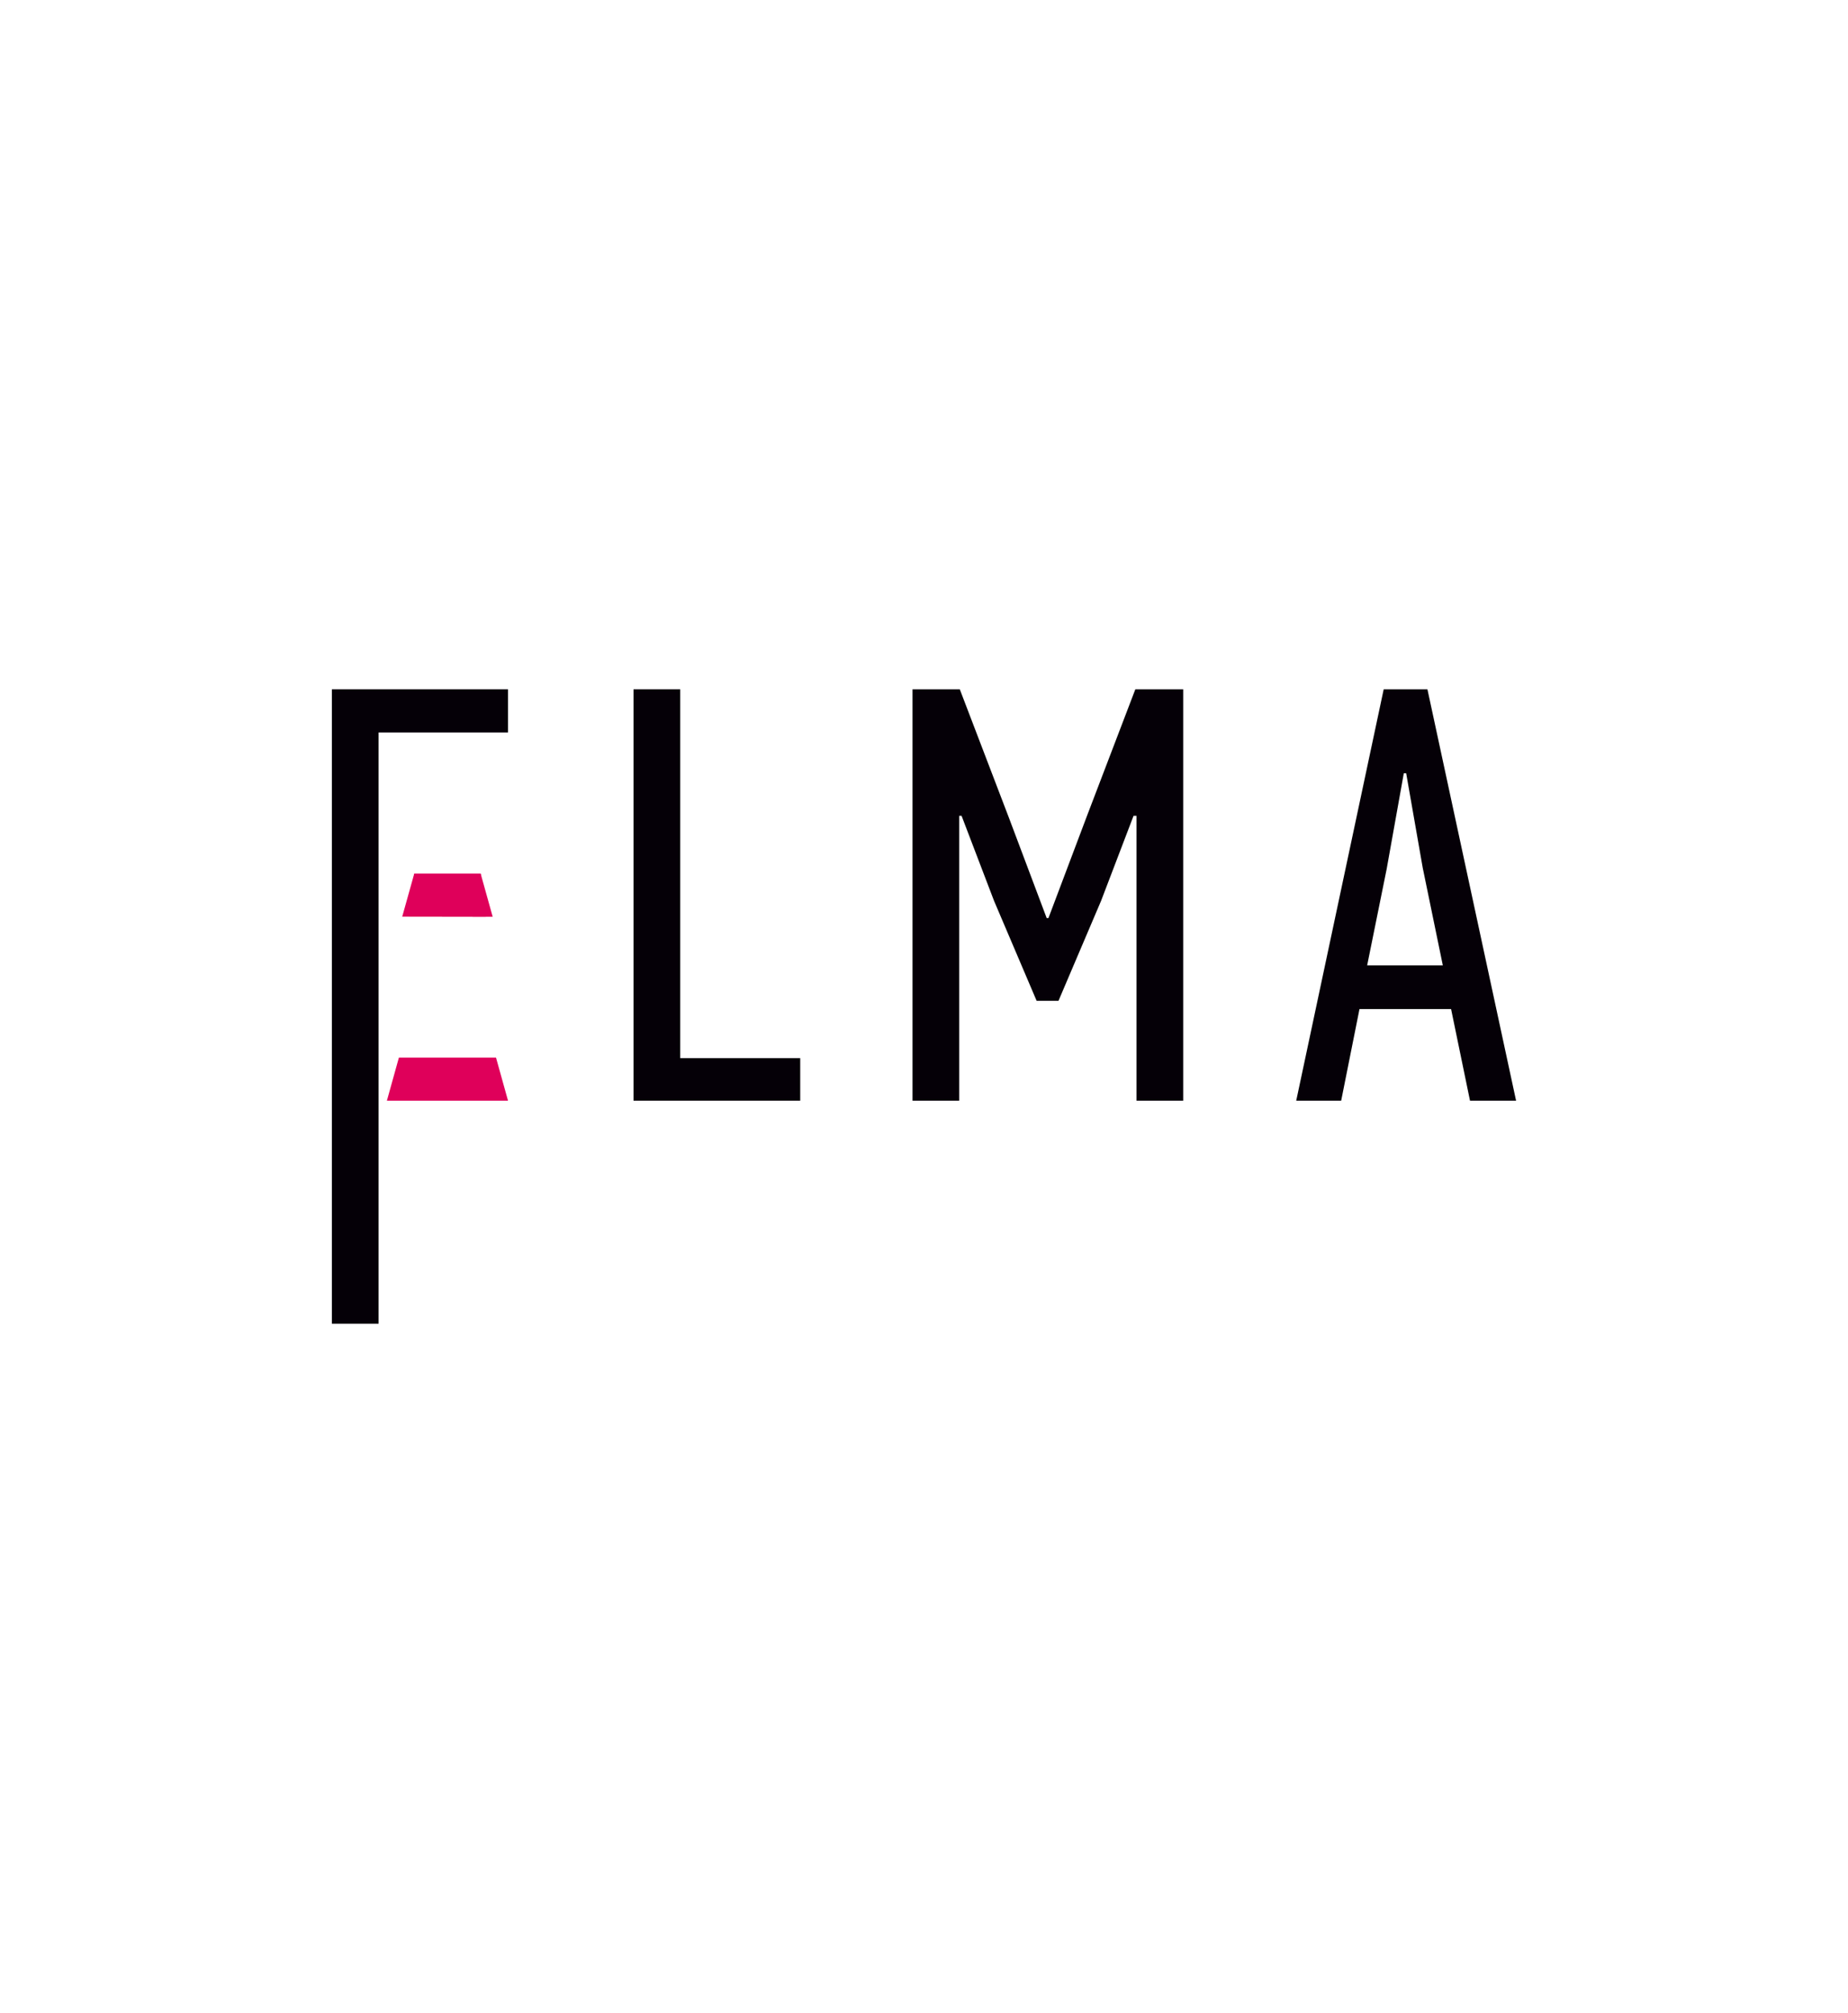 <?xml version="1.0" encoding="UTF-8"?> <svg xmlns="http://www.w3.org/2000/svg" id="Слой_2" data-name="Слой 2" viewBox="0 0 3243.57 3532.92"> <defs> <style>.cls-1{fill:#050007;}.cls-2{fill:#df005a;}</style> </defs> <polygon class="cls-1" points="664.49 2323.16 664.49 1285.49 891.67 1285.49 891.67 1209.77 582.54 1209.77 582.54 2323.16 664.49 2323.16"></polygon> <polygon class="cls-1" points="1111.98 1931.77 1404.52 1931.77 1404.52 1857.08 1193.93 1857.08 1193.93 1209.77 1111.98 1209.77 1111.98 1931.77"></polygon> <polygon class="cls-1" points="1989.59 1431.76 1994.78 1431.76 1994.78 1931.77 2076.73 1931.77 2076.73 1209.77 1992.7 1209.77 1908.68 1429.69 1840.21 1611.23 1837.1 1611.23 1770.71 1434.88 1684.61 1209.77 1601.62 1209.77 1601.62 1931.77 1683.57 1931.77 1683.57 1431.76 1687.72 1431.76 1744.77 1581.14 1819.46 1756.46 1857.85 1756.46 1932.54 1581.14 1989.59 1431.76"></polygon> <path class="cls-1" d="M2463.93,1357.07h4.15l29.05,166,35.27,171.17H2399.62l34.23-169.09Zm116.19,574.7H2661l-155.6-722h-76.77l-153.53,722H2354L2386.13,1771h160.79Z"></path> <polygon class="cls-2" points="679.06 1931.77 891.67 1931.77 870.58 1856.08 700.15 1856.08 679.06 1931.77"></polygon> <polygon class="cls-2" points="705.98 1608.74 864.76 1609 843.66 1533.31 727.07 1533.31 705.98 1608.74"></polygon> <polygon class="cls-2" points="717.98 1608.76 852.78 1608.98 843.66 1533.31 727.07 1533.31 717.98 1608.76"></polygon> </svg> 